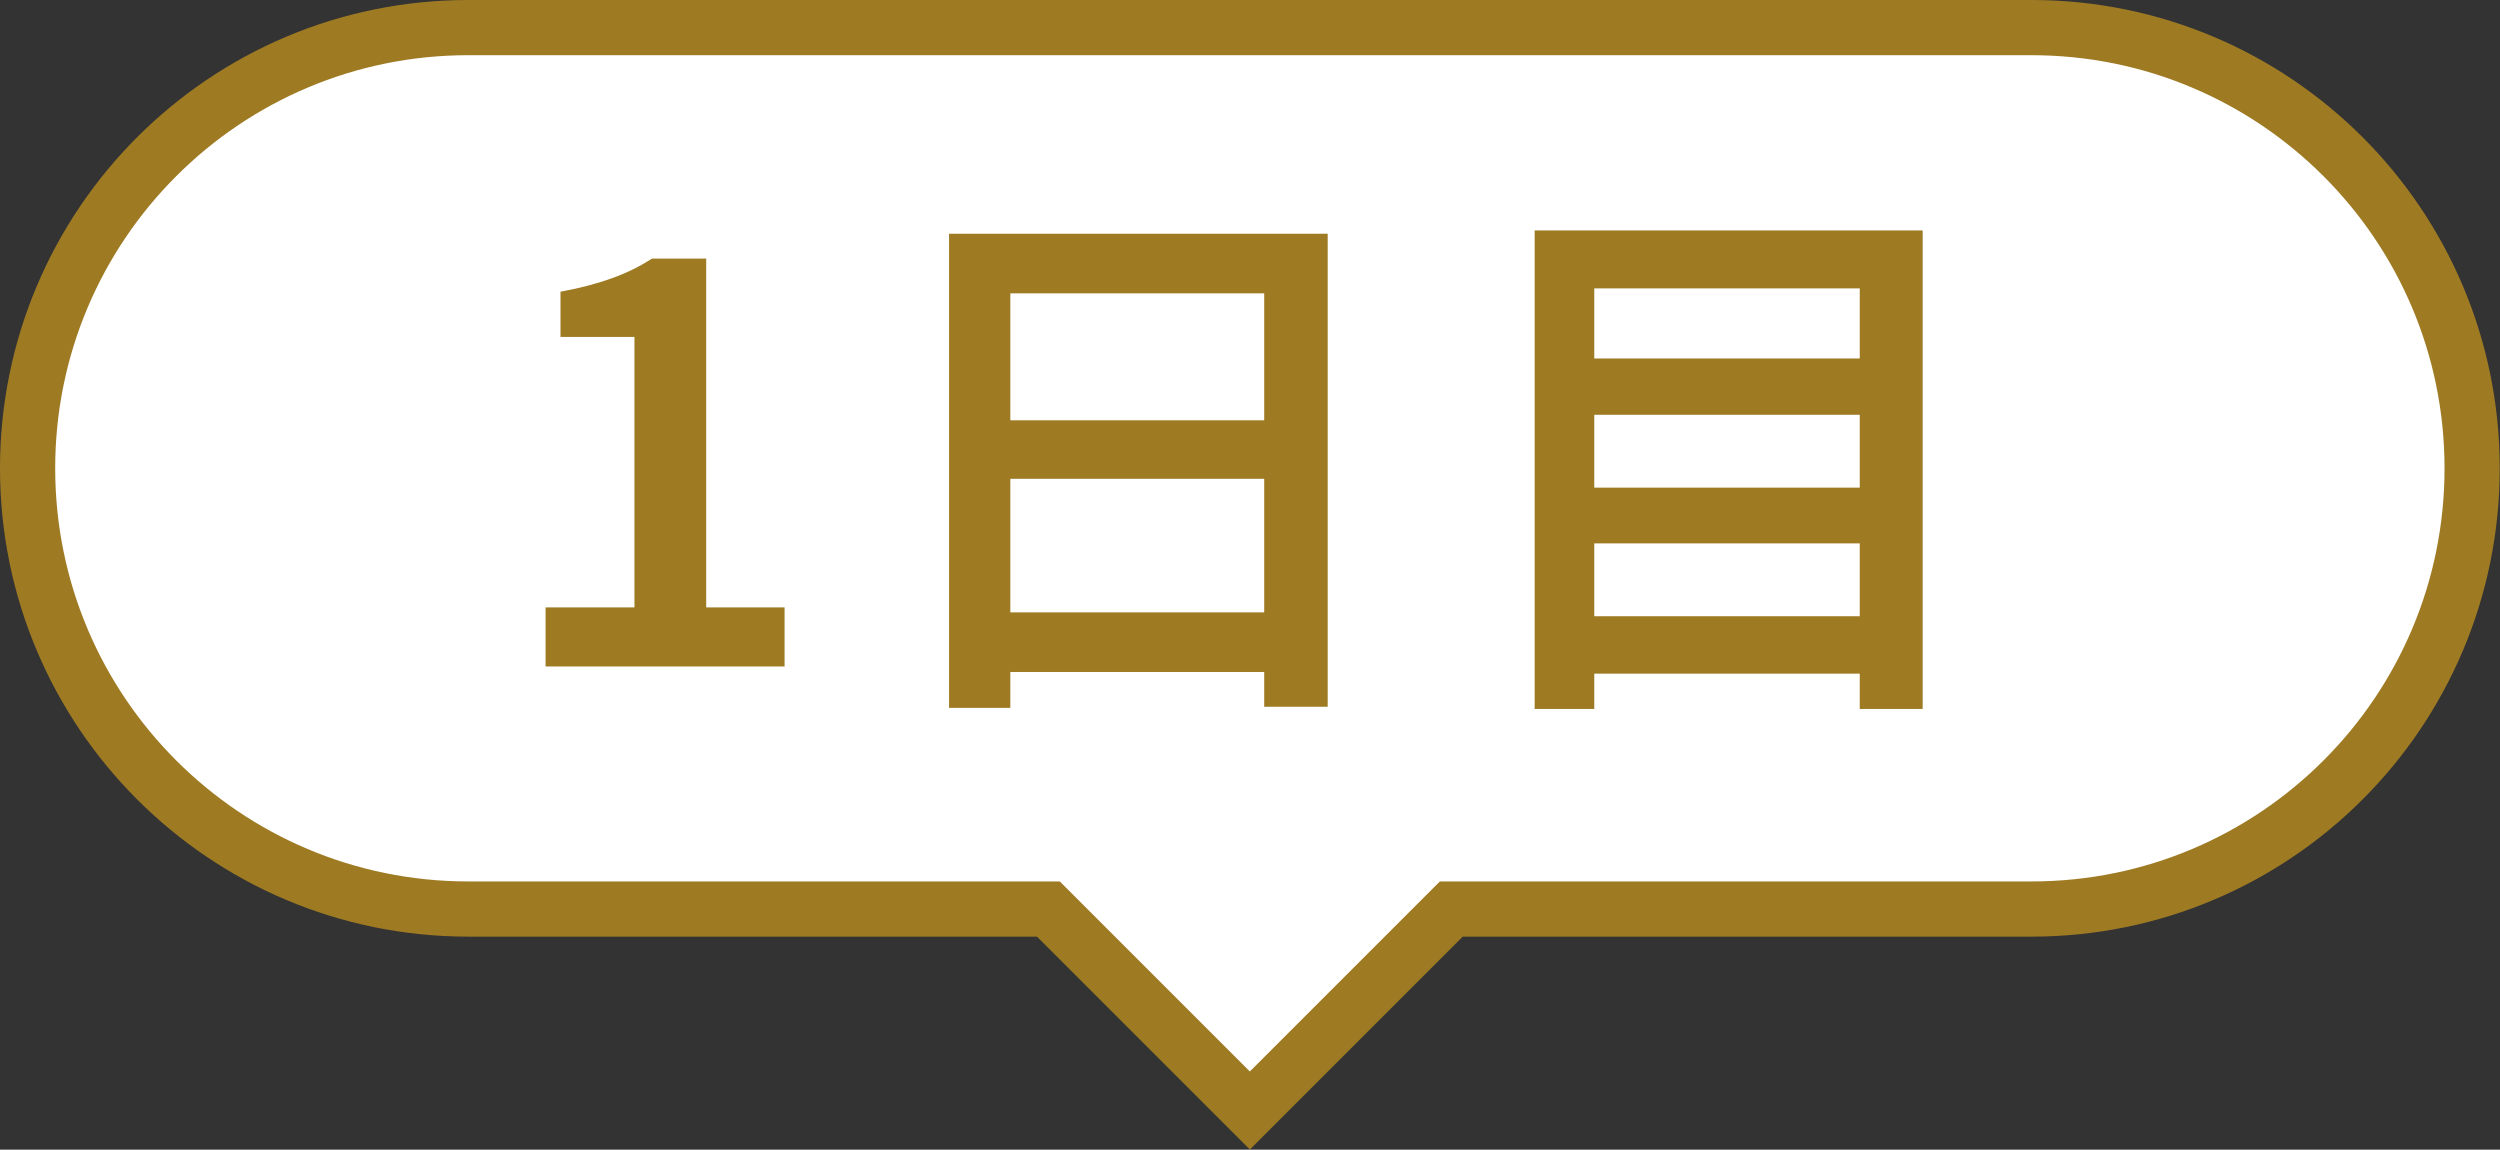 <svg viewBox="0 0 90.59 41.66" xmlns="http://www.w3.org/2000/svg"><rect x="0" y="0" width="90.59" height="41.66" fill="#333333" stroke="none"/><path d="m73.61 1h-56.64c-8.82 0-15.97 7.15-15.97 15.97 0 8.82 7.15 15.97 15.97 15.97h21.02l7.3 7.3 7.3-7.3h21.02c8.82 0 15.97-7.15 15.97-15.97 0-8.82-7.15-15.97-15.97-15.97z" fill="#fff"/><path d="m73.61 1h-56.64c-8.82 0-15.97 7.15-15.97 15.97 0 8.82 7.15 15.97 15.97 15.97h21.02l7.3 7.3 7.3-7.3h21.02c8.82 0 15.97-7.15 15.97-15.97 0-8.82-7.15-15.97-15.97-15.97z" fill="none" stroke="#9e7a23" stroke-miterlimit="10" stroke-width="2"/><g fill="#9e7a23"><path d="m19.77 24.15v-2.14h3.22v-9.8h-2.68v-1.64c.72-.13 1.34-.3 1.87-.49s1.01-.43 1.45-.71h1.96v12.64h2.84v2.14z"/><path d="m34.39 8.47h13.72v17.14h-2.3v-14.98h-9.2v15.02h-2.22zm1.48 13.72h10.92v2.16h-10.92zm.02-6.96h10.88v2.12h-10.88z"/><path d="m55.61 8.35h14.06v17.34h-2.28v-15.24h-9.62v15.24h-2.16zm1.52 4.64h11.06v2.04h-11.06zm0 4.68h11.06v2.02h-11.06zm0 4.66h11.06v2.08h-11.06z"/></g></svg>